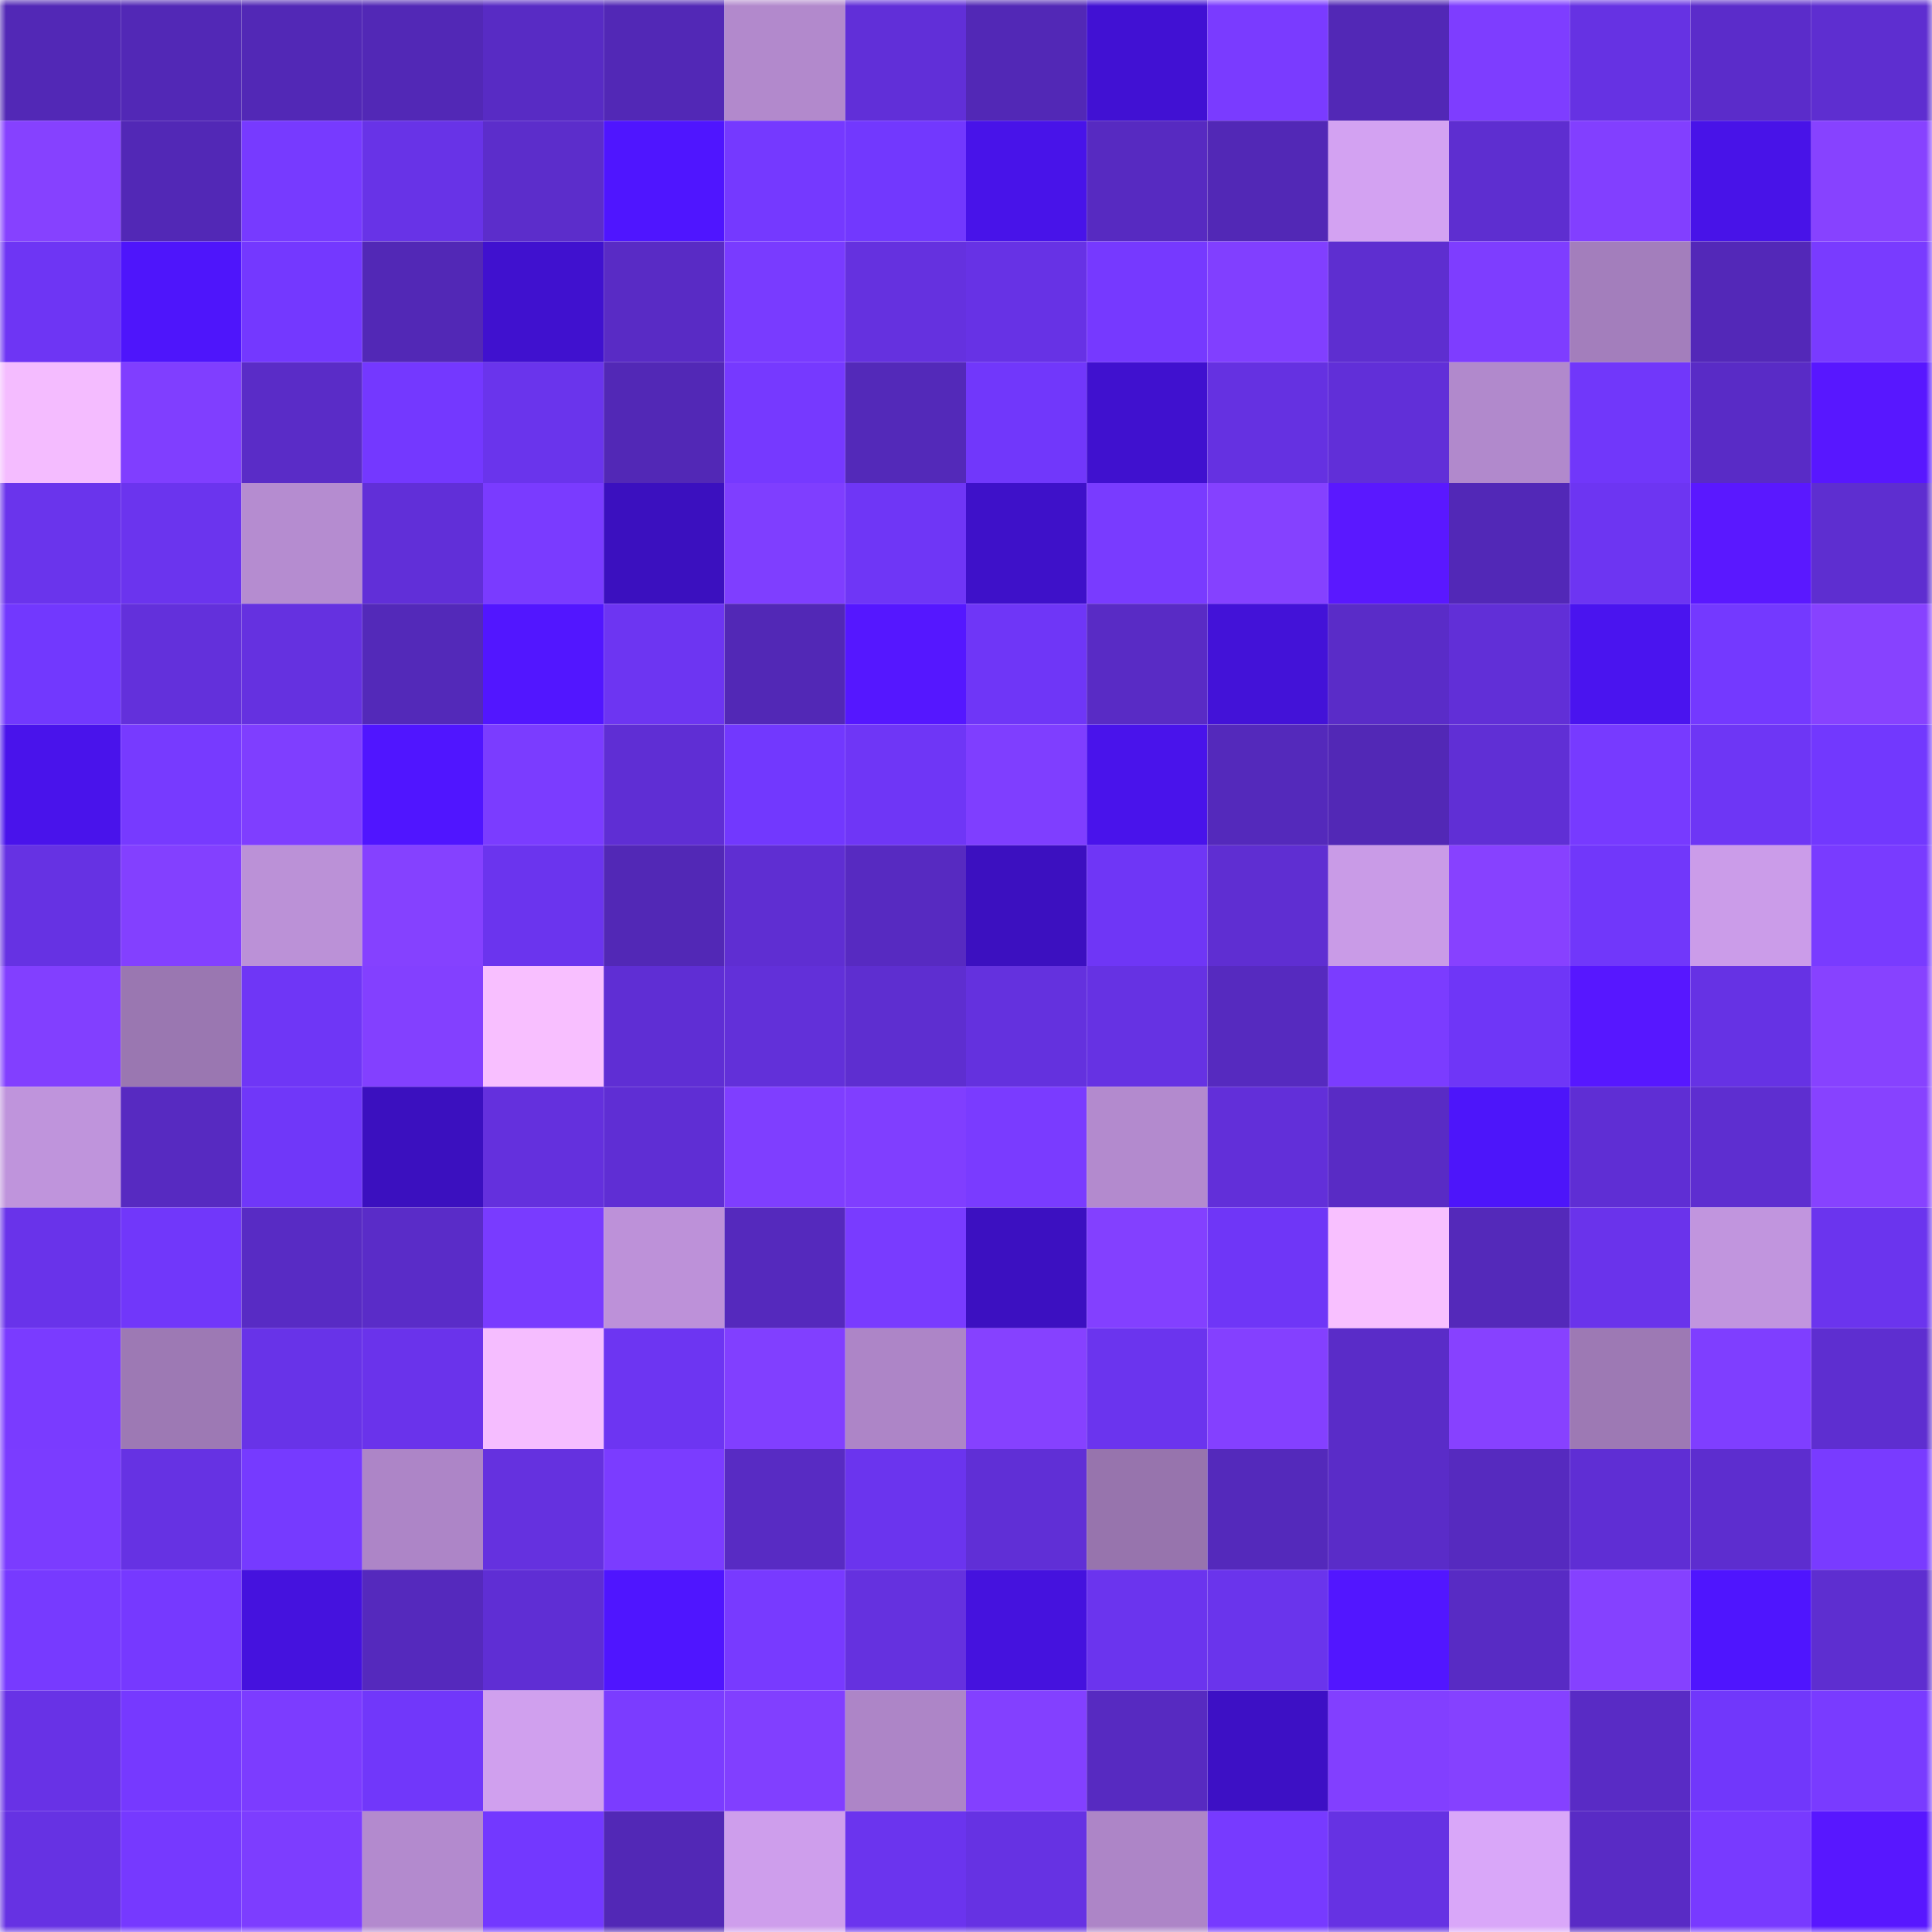 <svg viewBox="0 0 160 160" fill="none" role="img" xmlns="http://www.w3.org/2000/svg" width="240" height="240" name="linea%2C3413.linea.eth"><mask id="1353806892" mask-type="alpha" maskUnits="userSpaceOnUse" x="0" y="0" width="160" height="160"><rect width="160" height="160" fill="#FFFFFF"></rect></mask><g mask="url(#1353806892)"><rect x="0" y="0" width="10" height="10" fill="#5228b6"></rect><rect x="10" y="0" width="10" height="10" fill="#5228b6"></rect><rect x="20" y="0" width="10" height="10" fill="#5228b6"></rect><rect x="30" y="0" width="10" height="10" fill="#5228b6"></rect><rect x="40" y="0" width="10" height="10" fill="#582bc4"></rect><rect x="50" y="0" width="10" height="10" fill="#5228b6"></rect><rect x="60" y="0" width="10" height="10" fill="#b289cc"></rect><rect x="70" y="0" width="10" height="10" fill="#612fd8"></rect><rect x="80" y="0" width="10" height="10" fill="#5228b6"></rect><rect x="90" y="0" width="10" height="10" fill="#4111d3"></rect><rect x="100" y="0" width="10" height="10" fill="#7a3bff"></rect><rect x="110" y="0" width="10" height="10" fill="#5228b6"></rect><rect x="120" y="0" width="10" height="10" fill="#7e3dff"></rect><rect x="130" y="0" width="10" height="10" fill="#6632e3"></rect><rect x="140" y="0" width="10" height="10" fill="#5b2cca"></rect><rect x="150" y="0" width="10" height="10" fill="#5e2ed0"></rect><rect x="0" y="10" width="10" height="10" fill="#8641ff"></rect><rect x="10" y="10" width="10" height="10" fill="#5228b6"></rect><rect x="20" y="10" width="10" height="10" fill="#773aff"></rect><rect x="30" y="10" width="10" height="10" fill="#6833e7"></rect><rect x="40" y="10" width="10" height="10" fill="#5c2dcb"></rect><rect x="50" y="10" width="10" height="10" fill="#4f15ff"></rect><rect x="60" y="10" width="10" height="10" fill="#7539ff"></rect><rect x="70" y="10" width="10" height="10" fill="#7238fe"></rect><rect x="80" y="10" width="10" height="10" fill="#4813e9"></rect><rect x="90" y="10" width="10" height="10" fill="#572ac1"></rect><rect x="100" y="10" width="10" height="10" fill="#5228b6"></rect><rect x="110" y="10" width="10" height="10" fill="#d3a2f2"></rect><rect x="120" y="10" width="10" height="10" fill="#5e2ed0"></rect><rect x="130" y="10" width="10" height="10" fill="#823fff"></rect><rect x="140" y="10" width="10" height="10" fill="#4813e8"></rect><rect x="150" y="10" width="10" height="10" fill="#8742ff"></rect><rect x="0" y="20" width="10" height="10" fill="#6e35f4"></rect><rect x="10" y="20" width="10" height="10" fill="#4e15fb"></rect><rect x="20" y="20" width="10" height="10" fill="#7438ff"></rect><rect x="30" y="20" width="10" height="10" fill="#5228b6"></rect><rect x="40" y="20" width="10" height="10" fill="#4011cf"></rect><rect x="50" y="20" width="10" height="10" fill="#592bc5"></rect><rect x="60" y="20" width="10" height="10" fill="#793bff"></rect><rect x="70" y="20" width="10" height="10" fill="#6531df"></rect><rect x="80" y="20" width="10" height="10" fill="#6732e5"></rect><rect x="90" y="20" width="10" height="10" fill="#7639ff"></rect><rect x="100" y="20" width="10" height="10" fill="#813fff"></rect><rect x="110" y="20" width="10" height="10" fill="#5e2ed0"></rect><rect x="120" y="20" width="10" height="10" fill="#7e3dff"></rect><rect x="130" y="20" width="10" height="10" fill="#a37ebc"></rect><rect x="140" y="20" width="10" height="10" fill="#5328b8"></rect><rect x="150" y="20" width="10" height="10" fill="#793bff"></rect><rect x="0" y="30" width="10" height="10" fill="#f4bcff"></rect><rect x="10" y="30" width="10" height="10" fill="#803eff"></rect><rect x="20" y="30" width="10" height="10" fill="#5a2cc7"></rect><rect x="30" y="30" width="10" height="10" fill="#7438ff"></rect><rect x="40" y="30" width="10" height="10" fill="#6a34ec"></rect><rect x="50" y="30" width="10" height="10" fill="#5228b6"></rect><rect x="60" y="30" width="10" height="10" fill="#7639ff"></rect><rect x="70" y="30" width="10" height="10" fill="#5329b9"></rect><rect x="80" y="30" width="10" height="10" fill="#7137fb"></rect><rect x="90" y="30" width="10" height="10" fill="#4011cf"></rect><rect x="100" y="30" width="10" height="10" fill="#6531e1"></rect><rect x="110" y="30" width="10" height="10" fill="#612fd8"></rect><rect x="120" y="30" width="10" height="10" fill="#b189cc"></rect><rect x="130" y="30" width="10" height="10" fill="#7137fa"></rect><rect x="140" y="30" width="10" height="10" fill="#592bc6"></rect><rect x="150" y="30" width="10" height="10" fill="#5817ff"></rect><rect x="0" y="40" width="10" height="10" fill="#6a34ec"></rect><rect x="10" y="40" width="10" height="10" fill="#6b34ee"></rect><rect x="20" y="40" width="10" height="10" fill="#b58cd0"></rect><rect x="30" y="40" width="10" height="10" fill="#612fd8"></rect><rect x="40" y="40" width="10" height="10" fill="#7a3bff"></rect><rect x="50" y="40" width="10" height="10" fill="#3b10bf"></rect><rect x="60" y="40" width="10" height="10" fill="#7f3eff"></rect><rect x="70" y="40" width="10" height="10" fill="#6f36f6"></rect><rect x="80" y="40" width="10" height="10" fill="#3e11c9"></rect><rect x="90" y="40" width="10" height="10" fill="#793bff"></rect><rect x="100" y="40" width="10" height="10" fill="#8541ff"></rect><rect x="110" y="40" width="10" height="10" fill="#5a18ff"></rect><rect x="120" y="40" width="10" height="10" fill="#5228b7"></rect><rect x="130" y="40" width="10" height="10" fill="#6d35f2"></rect><rect x="140" y="40" width="10" height="10" fill="#5a18ff"></rect><rect x="150" y="40" width="10" height="10" fill="#5e2ed0"></rect><rect x="0" y="50" width="10" height="10" fill="#7238fe"></rect><rect x="10" y="50" width="10" height="10" fill="#6330db"></rect><rect x="20" y="50" width="10" height="10" fill="#6531e0"></rect><rect x="30" y="50" width="10" height="10" fill="#5329b9"></rect><rect x="40" y="50" width="10" height="10" fill="#5216ff"></rect><rect x="50" y="50" width="10" height="10" fill="#6d35f2"></rect><rect x="60" y="50" width="10" height="10" fill="#5228b6"></rect><rect x="70" y="50" width="10" height="10" fill="#5517ff"></rect><rect x="80" y="50" width="10" height="10" fill="#6f36f7"></rect><rect x="90" y="50" width="10" height="10" fill="#592bc5"></rect><rect x="100" y="50" width="10" height="10" fill="#4312d8"></rect><rect x="110" y="50" width="10" height="10" fill="#5a2cc8"></rect><rect x="120" y="50" width="10" height="10" fill="#612fd7"></rect><rect x="130" y="50" width="10" height="10" fill="#4a14ef"></rect><rect x="140" y="50" width="10" height="10" fill="#7439ff"></rect><rect x="150" y="50" width="10" height="10" fill="#8742ff"></rect><rect x="0" y="60" width="10" height="10" fill="#4913eb"></rect><rect x="10" y="60" width="10" height="10" fill="#773aff"></rect><rect x="20" y="60" width="10" height="10" fill="#7f3eff"></rect><rect x="30" y="60" width="10" height="10" fill="#5015ff"></rect><rect x="40" y="60" width="10" height="10" fill="#7b3cff"></rect><rect x="50" y="60" width="10" height="10" fill="#5f2ed4"></rect><rect x="60" y="60" width="10" height="10" fill="#7238fe"></rect><rect x="70" y="60" width="10" height="10" fill="#6f36f6"></rect><rect x="80" y="60" width="10" height="10" fill="#7f3eff"></rect><rect x="90" y="60" width="10" height="10" fill="#4913eb"></rect><rect x="100" y="60" width="10" height="10" fill="#5429bb"></rect><rect x="110" y="60" width="10" height="10" fill="#5228b6"></rect><rect x="120" y="60" width="10" height="10" fill="#602fd5"></rect><rect x="130" y="60" width="10" height="10" fill="#773aff"></rect><rect x="140" y="60" width="10" height="10" fill="#6e36f5"></rect><rect x="150" y="60" width="10" height="10" fill="#7238fe"></rect><rect x="0" y="70" width="10" height="10" fill="#6632e3"></rect><rect x="10" y="70" width="10" height="10" fill="#8340ff"></rect><rect x="20" y="70" width="10" height="10" fill="#bb91d7"></rect><rect x="30" y="70" width="10" height="10" fill="#8541ff"></rect><rect x="40" y="70" width="10" height="10" fill="#6b34ee"></rect><rect x="50" y="70" width="10" height="10" fill="#5228b6"></rect><rect x="60" y="70" width="10" height="10" fill="#5f2ed2"></rect><rect x="70" y="70" width="10" height="10" fill="#572ac1"></rect><rect x="80" y="70" width="10" height="10" fill="#3c10c0"></rect><rect x="90" y="70" width="10" height="10" fill="#6f36f6"></rect><rect x="100" y="70" width="10" height="10" fill="#5f2ed2"></rect><rect x="110" y="70" width="10" height="10" fill="#c99be7"></rect><rect x="120" y="70" width="10" height="10" fill="#8741ff"></rect><rect x="130" y="70" width="10" height="10" fill="#7137fa"></rect><rect x="140" y="70" width="10" height="10" fill="#cb9ce9"></rect><rect x="150" y="70" width="10" height="10" fill="#793bff"></rect><rect x="0" y="80" width="10" height="10" fill="#823fff"></rect><rect x="10" y="80" width="10" height="10" fill="#9a77b1"></rect><rect x="20" y="80" width="10" height="10" fill="#6f36f6"></rect><rect x="30" y="80" width="10" height="10" fill="#8340ff"></rect><rect x="40" y="80" width="10" height="10" fill="#f8bfff"></rect><rect x="50" y="80" width="10" height="10" fill="#5f2ed4"></rect><rect x="60" y="80" width="10" height="10" fill="#6230d9"></rect><rect x="70" y="80" width="10" height="10" fill="#5e2ed0"></rect><rect x="80" y="80" width="10" height="10" fill="#6431de"></rect><rect x="90" y="80" width="10" height="10" fill="#6632e3"></rect><rect x="100" y="80" width="10" height="10" fill="#562abf"></rect><rect x="110" y="80" width="10" height="10" fill="#7b3cff"></rect><rect x="120" y="80" width="10" height="10" fill="#6f36f7"></rect><rect x="130" y="80" width="10" height="10" fill="#5717ff"></rect><rect x="140" y="80" width="10" height="10" fill="#6632e4"></rect><rect x="150" y="80" width="10" height="10" fill="#8742ff"></rect><rect x="0" y="90" width="10" height="10" fill="#bf94dc"></rect><rect x="10" y="90" width="10" height="10" fill="#572ac1"></rect><rect x="20" y="90" width="10" height="10" fill="#7037f9"></rect><rect x="30" y="90" width="10" height="10" fill="#3b10bf"></rect><rect x="40" y="90" width="10" height="10" fill="#6430dd"></rect><rect x="50" y="90" width="10" height="10" fill="#5f2ed4"></rect><rect x="60" y="90" width="10" height="10" fill="#7f3eff"></rect><rect x="70" y="90" width="10" height="10" fill="#803eff"></rect><rect x="80" y="90" width="10" height="10" fill="#7a3bff"></rect><rect x="90" y="90" width="10" height="10" fill="#b38ace"></rect><rect x="100" y="90" width="10" height="10" fill="#622fd9"></rect><rect x="110" y="90" width="10" height="10" fill="#592bc5"></rect><rect x="120" y="90" width="10" height="10" fill="#4d15fa"></rect><rect x="130" y="90" width="10" height="10" fill="#5f2ed4"></rect><rect x="140" y="90" width="10" height="10" fill="#5e2ed0"></rect><rect x="150" y="90" width="10" height="10" fill="#8742ff"></rect><rect x="0" y="100" width="10" height="10" fill="#6933ea"></rect><rect x="10" y="100" width="10" height="10" fill="#7137fa"></rect><rect x="20" y="100" width="10" height="10" fill="#582bc4"></rect><rect x="30" y="100" width="10" height="10" fill="#5a2cc8"></rect><rect x="40" y="100" width="10" height="10" fill="#793bff"></rect><rect x="50" y="100" width="10" height="10" fill="#bd91d9"></rect><rect x="60" y="100" width="10" height="10" fill="#5529bd"></rect><rect x="70" y="100" width="10" height="10" fill="#793bff"></rect><rect x="80" y="100" width="10" height="10" fill="#3c10c1"></rect><rect x="90" y="100" width="10" height="10" fill="#8340ff"></rect><rect x="100" y="100" width="10" height="10" fill="#6f36f7"></rect><rect x="110" y="100" width="10" height="10" fill="#f8c0ff"></rect><rect x="120" y="100" width="10" height="10" fill="#5429ba"></rect><rect x="130" y="100" width="10" height="10" fill="#6a33eb"></rect><rect x="140" y="100" width="10" height="10" fill="#c195de"></rect><rect x="150" y="100" width="10" height="10" fill="#6b34ee"></rect><rect x="0" y="110" width="10" height="10" fill="#7a3bff"></rect><rect x="10" y="110" width="10" height="10" fill="#9d79b4"></rect><rect x="20" y="110" width="10" height="10" fill="#6833e8"></rect><rect x="30" y="110" width="10" height="10" fill="#6a33eb"></rect><rect x="40" y="110" width="10" height="10" fill="#f5bdff"></rect><rect x="50" y="110" width="10" height="10" fill="#6d35f2"></rect><rect x="60" y="110" width="10" height="10" fill="#813fff"></rect><rect x="70" y="110" width="10" height="10" fill="#ad85c7"></rect><rect x="80" y="110" width="10" height="10" fill="#8641ff"></rect><rect x="90" y="110" width="10" height="10" fill="#6b34ee"></rect><rect x="100" y="110" width="10" height="10" fill="#8440ff"></rect><rect x="110" y="110" width="10" height="10" fill="#5a2cc8"></rect><rect x="120" y="110" width="10" height="10" fill="#8741ff"></rect><rect x="130" y="110" width="10" height="10" fill="#9d79b4"></rect><rect x="140" y="110" width="10" height="10" fill="#7f3eff"></rect><rect x="150" y="110" width="10" height="10" fill="#5e2ed0"></rect><rect x="0" y="120" width="10" height="10" fill="#7b3cff"></rect><rect x="10" y="120" width="10" height="10" fill="#6632e3"></rect><rect x="20" y="120" width="10" height="10" fill="#763aff"></rect><rect x="30" y="120" width="10" height="10" fill="#ad85c7"></rect><rect x="40" y="120" width="10" height="10" fill="#6531df"></rect><rect x="50" y="120" width="10" height="10" fill="#7b3cff"></rect><rect x="60" y="120" width="10" height="10" fill="#582bc3"></rect><rect x="70" y="120" width="10" height="10" fill="#6b34ee"></rect><rect x="80" y="120" width="10" height="10" fill="#602fd6"></rect><rect x="90" y="120" width="10" height="10" fill="#9774ad"></rect><rect x="100" y="120" width="10" height="10" fill="#5429bb"></rect><rect x="110" y="120" width="10" height="10" fill="#5a2cc8"></rect><rect x="120" y="120" width="10" height="10" fill="#562abf"></rect><rect x="130" y="120" width="10" height="10" fill="#5f2ed4"></rect><rect x="140" y="120" width="10" height="10" fill="#5d2dcf"></rect><rect x="150" y="120" width="10" height="10" fill="#793bff"></rect><rect x="0" y="130" width="10" height="10" fill="#773aff"></rect><rect x="10" y="130" width="10" height="10" fill="#7639ff"></rect><rect x="20" y="130" width="10" height="10" fill="#4512de"></rect><rect x="30" y="130" width="10" height="10" fill="#5529bd"></rect><rect x="40" y="130" width="10" height="10" fill="#5f2ed4"></rect><rect x="50" y="130" width="10" height="10" fill="#4f15ff"></rect><rect x="60" y="130" width="10" height="10" fill="#783aff"></rect><rect x="70" y="130" width="10" height="10" fill="#6531df"></rect><rect x="80" y="130" width="10" height="10" fill="#4512de"></rect><rect x="90" y="130" width="10" height="10" fill="#6b34ee"></rect><rect x="100" y="130" width="10" height="10" fill="#6a34ec"></rect><rect x="110" y="130" width="10" height="10" fill="#5216ff"></rect><rect x="120" y="130" width="10" height="10" fill="#582bc4"></rect><rect x="130" y="130" width="10" height="10" fill="#8541ff"></rect><rect x="140" y="130" width="10" height="10" fill="#4f15fe"></rect><rect x="150" y="130" width="10" height="10" fill="#5e2ed0"></rect><rect x="0" y="140" width="10" height="10" fill="#6832e6"></rect><rect x="10" y="140" width="10" height="10" fill="#7639ff"></rect><rect x="20" y="140" width="10" height="10" fill="#7c3cff"></rect><rect x="30" y="140" width="10" height="10" fill="#7137fa"></rect><rect x="40" y="140" width="10" height="10" fill="#d0a0ee"></rect><rect x="50" y="140" width="10" height="10" fill="#7b3cff"></rect><rect x="60" y="140" width="10" height="10" fill="#813fff"></rect><rect x="70" y="140" width="10" height="10" fill="#ad85c7"></rect><rect x="80" y="140" width="10" height="10" fill="#8340ff"></rect><rect x="90" y="140" width="10" height="10" fill="#572ac1"></rect><rect x="100" y="140" width="10" height="10" fill="#3d10c5"></rect><rect x="110" y="140" width="10" height="10" fill="#823fff"></rect><rect x="120" y="140" width="10" height="10" fill="#8541ff"></rect><rect x="130" y="140" width="10" height="10" fill="#592bc5"></rect><rect x="140" y="140" width="10" height="10" fill="#7137fb"></rect><rect x="150" y="140" width="10" height="10" fill="#793bff"></rect><rect x="0" y="150" width="10" height="10" fill="#6632e3"></rect><rect x="10" y="150" width="10" height="10" fill="#7639ff"></rect><rect x="20" y="150" width="10" height="10" fill="#7d3dff"></rect><rect x="30" y="150" width="10" height="10" fill="#b38ace"></rect><rect x="40" y="150" width="10" height="10" fill="#7338ff"></rect><rect x="50" y="150" width="10" height="10" fill="#5228b6"></rect><rect x="60" y="150" width="10" height="10" fill="#ce9eec"></rect><rect x="70" y="150" width="10" height="10" fill="#6b34ee"></rect><rect x="80" y="150" width="10" height="10" fill="#6632e3"></rect><rect x="90" y="150" width="10" height="10" fill="#ad85c7"></rect><rect x="100" y="150" width="10" height="10" fill="#773aff"></rect><rect x="110" y="150" width="10" height="10" fill="#6632e3"></rect><rect x="120" y="150" width="10" height="10" fill="#d9a7f9"></rect><rect x="130" y="150" width="10" height="10" fill="#592bc5"></rect><rect x="140" y="150" width="10" height="10" fill="#783aff"></rect><rect x="150" y="150" width="10" height="10" fill="#5817ff"></rect></g></svg>